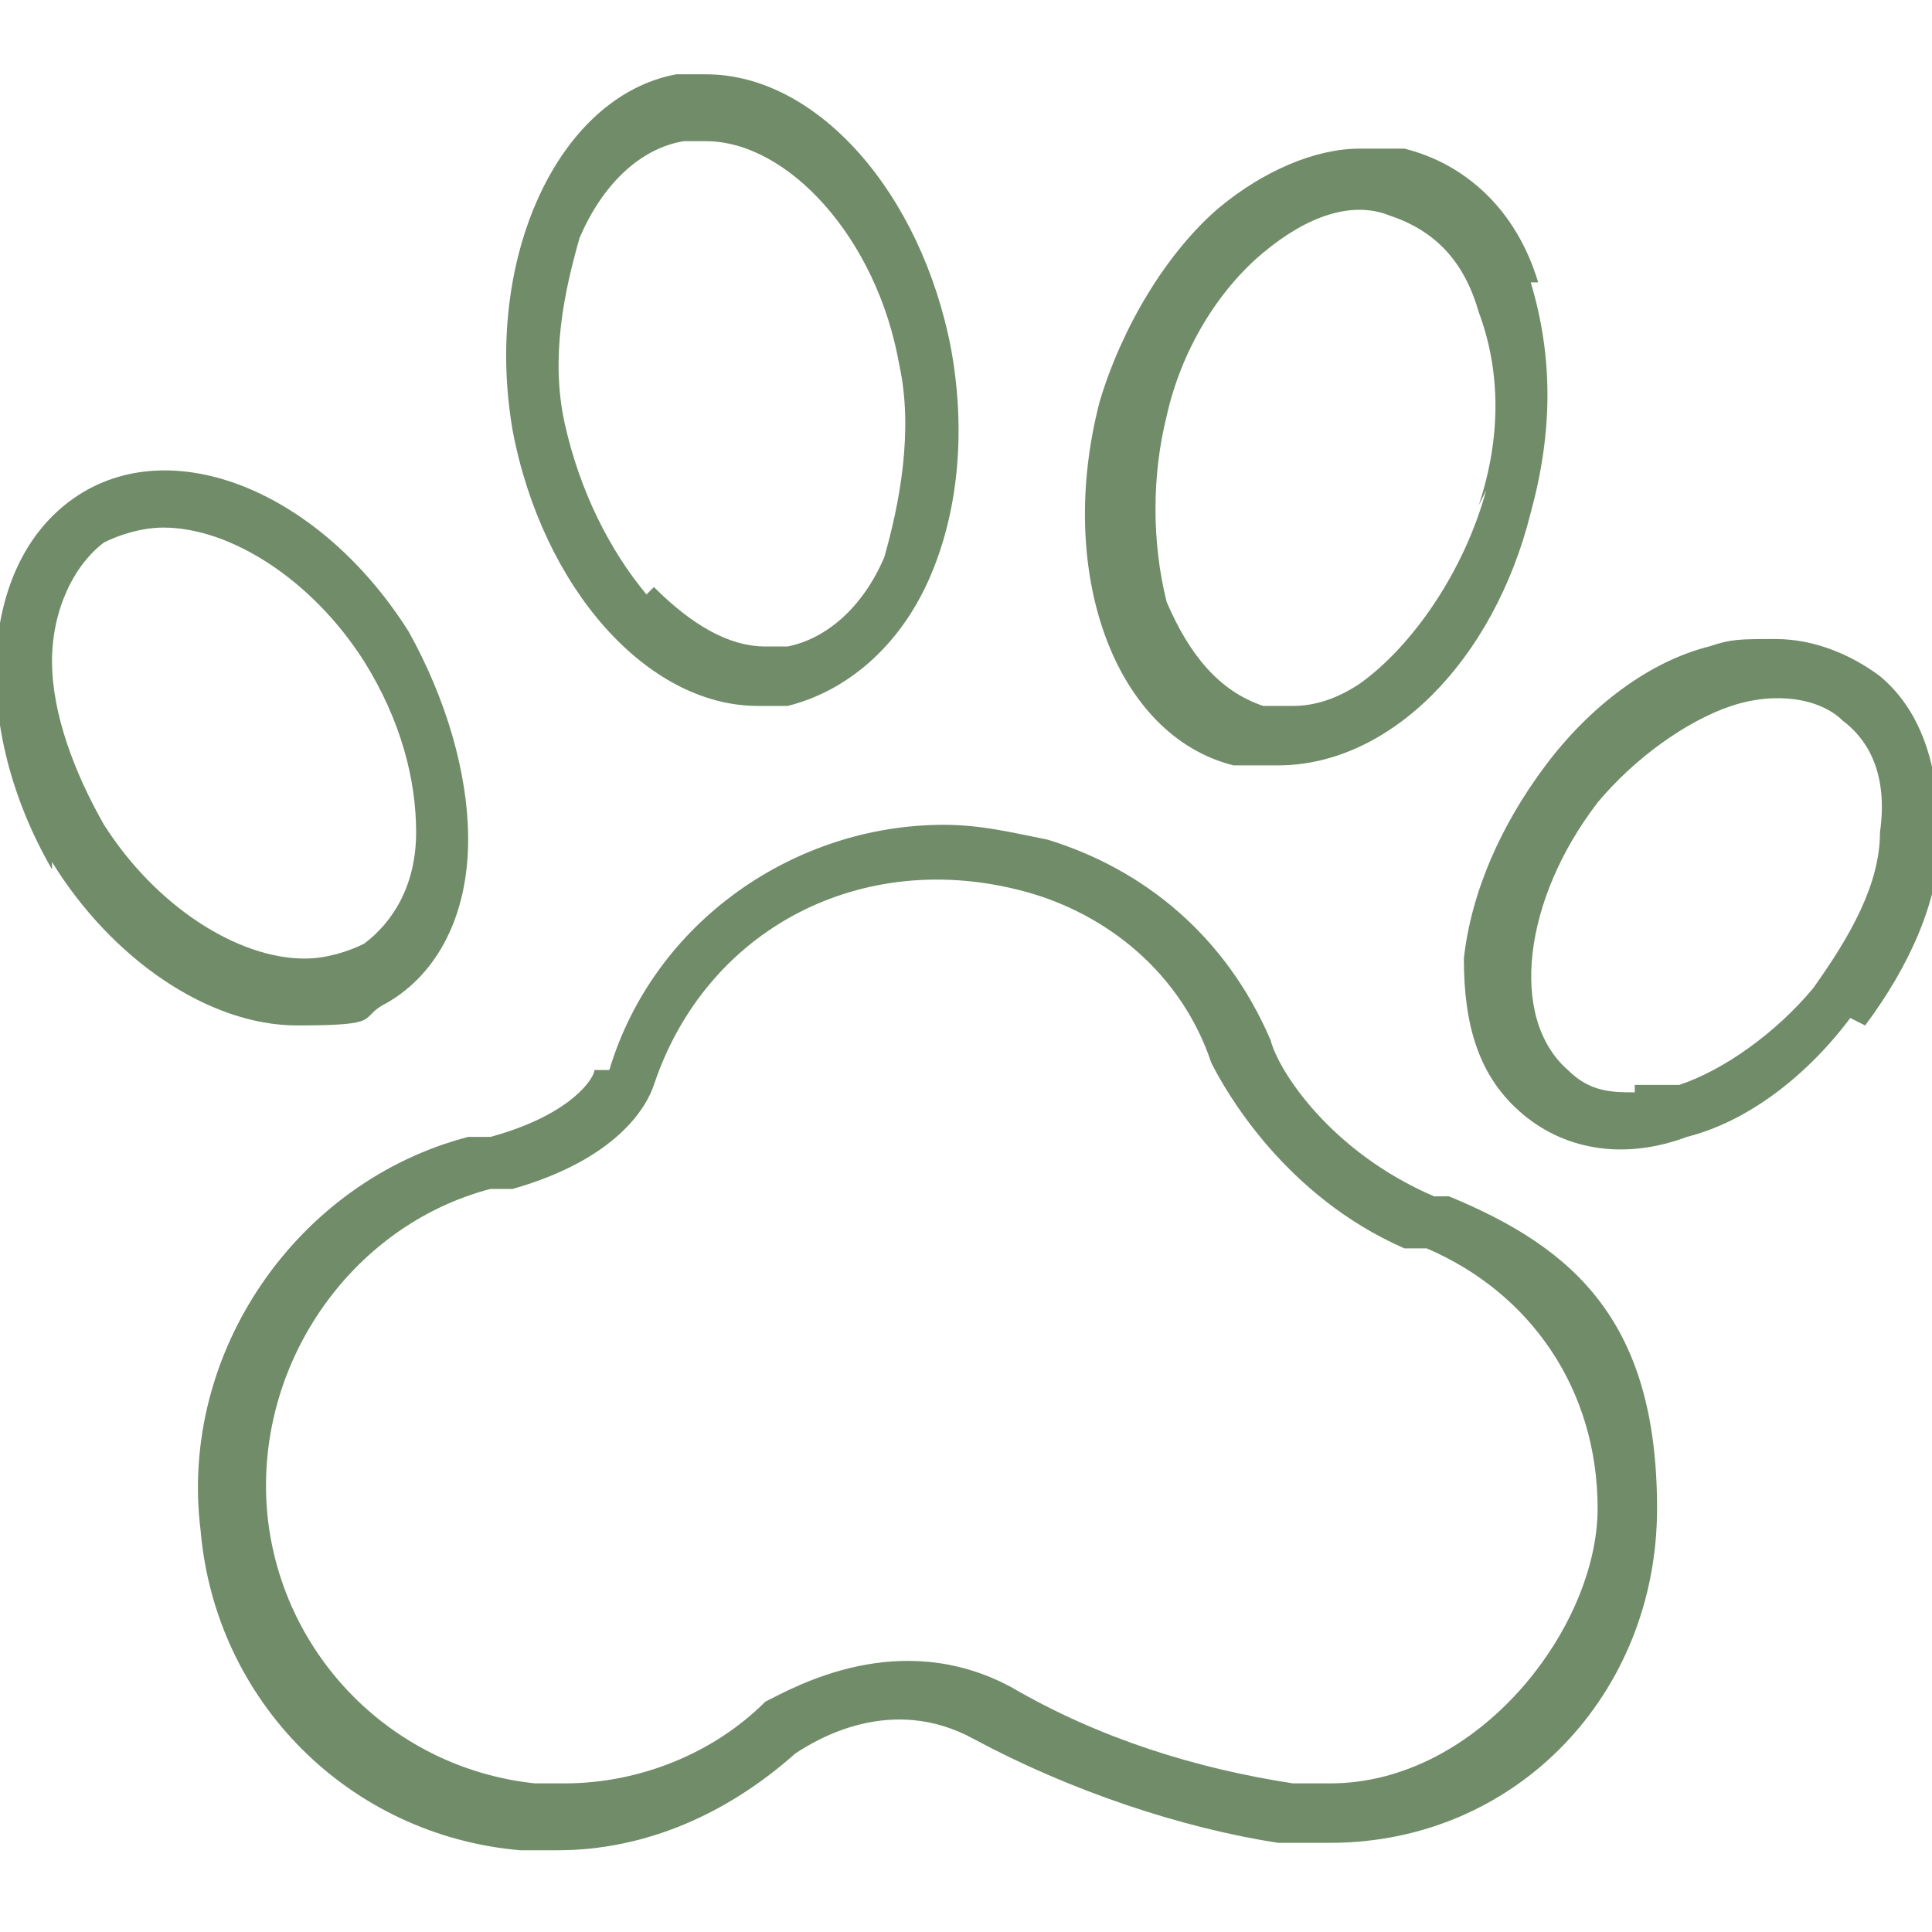 <?xml version="1.0" encoding="UTF-8"?> <svg xmlns="http://www.w3.org/2000/svg" id="Layer_1" version="1.1" viewBox="0 0 26 26"><defs><style> .st0 { fill: #708c69; } </style></defs><g id="Frame_37"><g id="Group"><path id="Vector" class="st0" d="M10.6,9.5c.8-.2,1.5-.8,1.9-1.7.4-.9.5-2,.3-3.1-.4-2.1-1.8-3.7-3.3-3.7s-.3,0-.4,0c-1.6.3-2.6,2.5-2.2,4.8.4,2.1,1.8,3.7,3.3,3.7h0c.1,0,.3,0,.4,0ZM8.7,8c-.5-.6-.9-1.4-1.1-2.3-.2-.9,0-1.8.2-2.5.3-.7.8-1.2,1.4-1.3h0s0,0,0,0c0,0,.2,0,.3,0,1.1,0,2.3,1.3,2.6,3,.2.9,0,1.9-.2,2.6-.3.7-.8,1.1-1.3,1.2,0,0-.2,0-.3,0-.5,0-1-.3-1.5-.8h0Z"></path><path id="Vector_2" class="st0" d="M.7,11.6h0c.8,1.3,2.1,2.2,3.3,2.2s.8-.1,1.2-.3c.7-.4,1.1-1.2,1.1-2.2,0-.9-.3-1.9-.8-2.8-1.2-1.9-3.2-2.7-4.5-1.8-1.3.9-1.4,3.1-.3,5h0ZM1.4,7.3c.2-.1.5-.2.8-.2.9,0,2,.7,2.7,1.8.5.8.7,1.6.7,2.3,0,.7-.3,1.2-.7,1.5-.2.1-.5.2-.8.2-.9,0-2-.7-2.7-1.8-.4-.7-.7-1.5-.7-2.2,0-.7.3-1.3.7-1.6Z"></path><path id="Vector_3" class="st0" d="M20.7,3.8c-.3-1-1-1.6-1.8-1.8-.2,0-.4,0-.6,0-.6,0-1.3.3-1.9.8-.7.6-1.3,1.6-1.6,2.6-.6,2.3.2,4.5,1.8,4.9.2,0,.4,0,.6,0,1.5,0,2.9-1.4,3.4-3.4.3-1.1.3-2.1,0-3.1h0ZM20,6.6h0c-.3,1.1-1,2.1-1.7,2.6-.3.2-.6.3-.9.3s-.3,0-.4,0c-.6-.2-1-.7-1.3-1.4-.2-.8-.2-1.7,0-2.5.2-.9.7-1.7,1.3-2.2.6-.5,1.2-.7,1.7-.5.6.2,1,.6,1.2,1.3.3.8.3,1.7,0,2.6Z"></path><path id="Vector_4" class="st0" d="M25.1,13.8c.6-.8,1-1.7,1-2.5,0-.9-.2-1.7-.8-2.2-.4-.3-.9-.5-1.4-.5s-.6,0-.9.1c-.8.2-1.6.8-2.2,1.6-.6.8-1,1.7-1.1,2.6,0,.9.2,1.6.8,2.1.6.5,1.4.6,2.2.3.8-.2,1.6-.8,2.2-1.6h0ZM22,14.7c-.3,0-.6,0-.9-.3-.8-.7-.6-2.3.4-3.6.5-.6,1.2-1.1,1.8-1.3.6-.2,1.2-.1,1.5.2.4.3.6.8.5,1.5,0,.7-.4,1.4-.9,2.1-.5.6-1.2,1.1-1.8,1.3-.2,0-.4,0-.6,0Z"></path><path id="Vector_5" class="st0" d="M8,14.4c0,.1-.3.6-1.4.9,0,0,0,0,0,0,0,0-.2,0-.3,0,0,0,0,0,0,0-2.3.6-3.9,2.9-3.6,5.3.2,2.3,2,4.1,4.3,4.3.2,0,.3,0,.5,0,1.2,0,2.3-.5,3.2-1.3.3-.2,1.3-.8,2.4-.2,1.3.7,2.8,1.2,4.1,1.4,0,0,.1,0,.2,0h.3c0,0,.1,0,.2,0,2.5,0,4.4-2,4.4-4.5s-1.1-3.5-2.8-4.2h0c0,0-.2,0-.2,0,0,0,0,0,0,0-1.4-.6-2.1-1.7-2.2-2.1,0,0,0,0,0,0h0c-.6-1.4-1.7-2.3-3-2.7-.5-.1-.9-.2-1.4-.2-2,0-3.9,1.3-4.5,3.3h0ZM13.8,12c1.1.3,2.1,1.1,2.5,2.3,0,0,0,0,0,0,.2.4,1,1.8,2.6,2.5h0s0,0,0,0c0,0,.2,0,.3,0,1.4.6,2.3,1.9,2.3,3.5s-1.6,3.7-3.6,3.7h-.4s0,0-.1,0h0c-1.3-.2-2.6-.6-3.8-1.3-1.5-.8-2.9,0-3.3.2,0,0,0,0,0,0-.7.7-1.7,1.1-2.7,1.1s-.3,0-.4,0c-1.9-.2-3.4-1.7-3.6-3.6-.2-2,1.1-3.9,3-4.4h0c.1,0,.2,0,.3,0h0c1.4-.4,1.8-1.1,1.9-1.4,0,0,0,0,0,0,.7-2.1,2.8-3.2,5-2.6h0Z"></path></g></g></svg> 